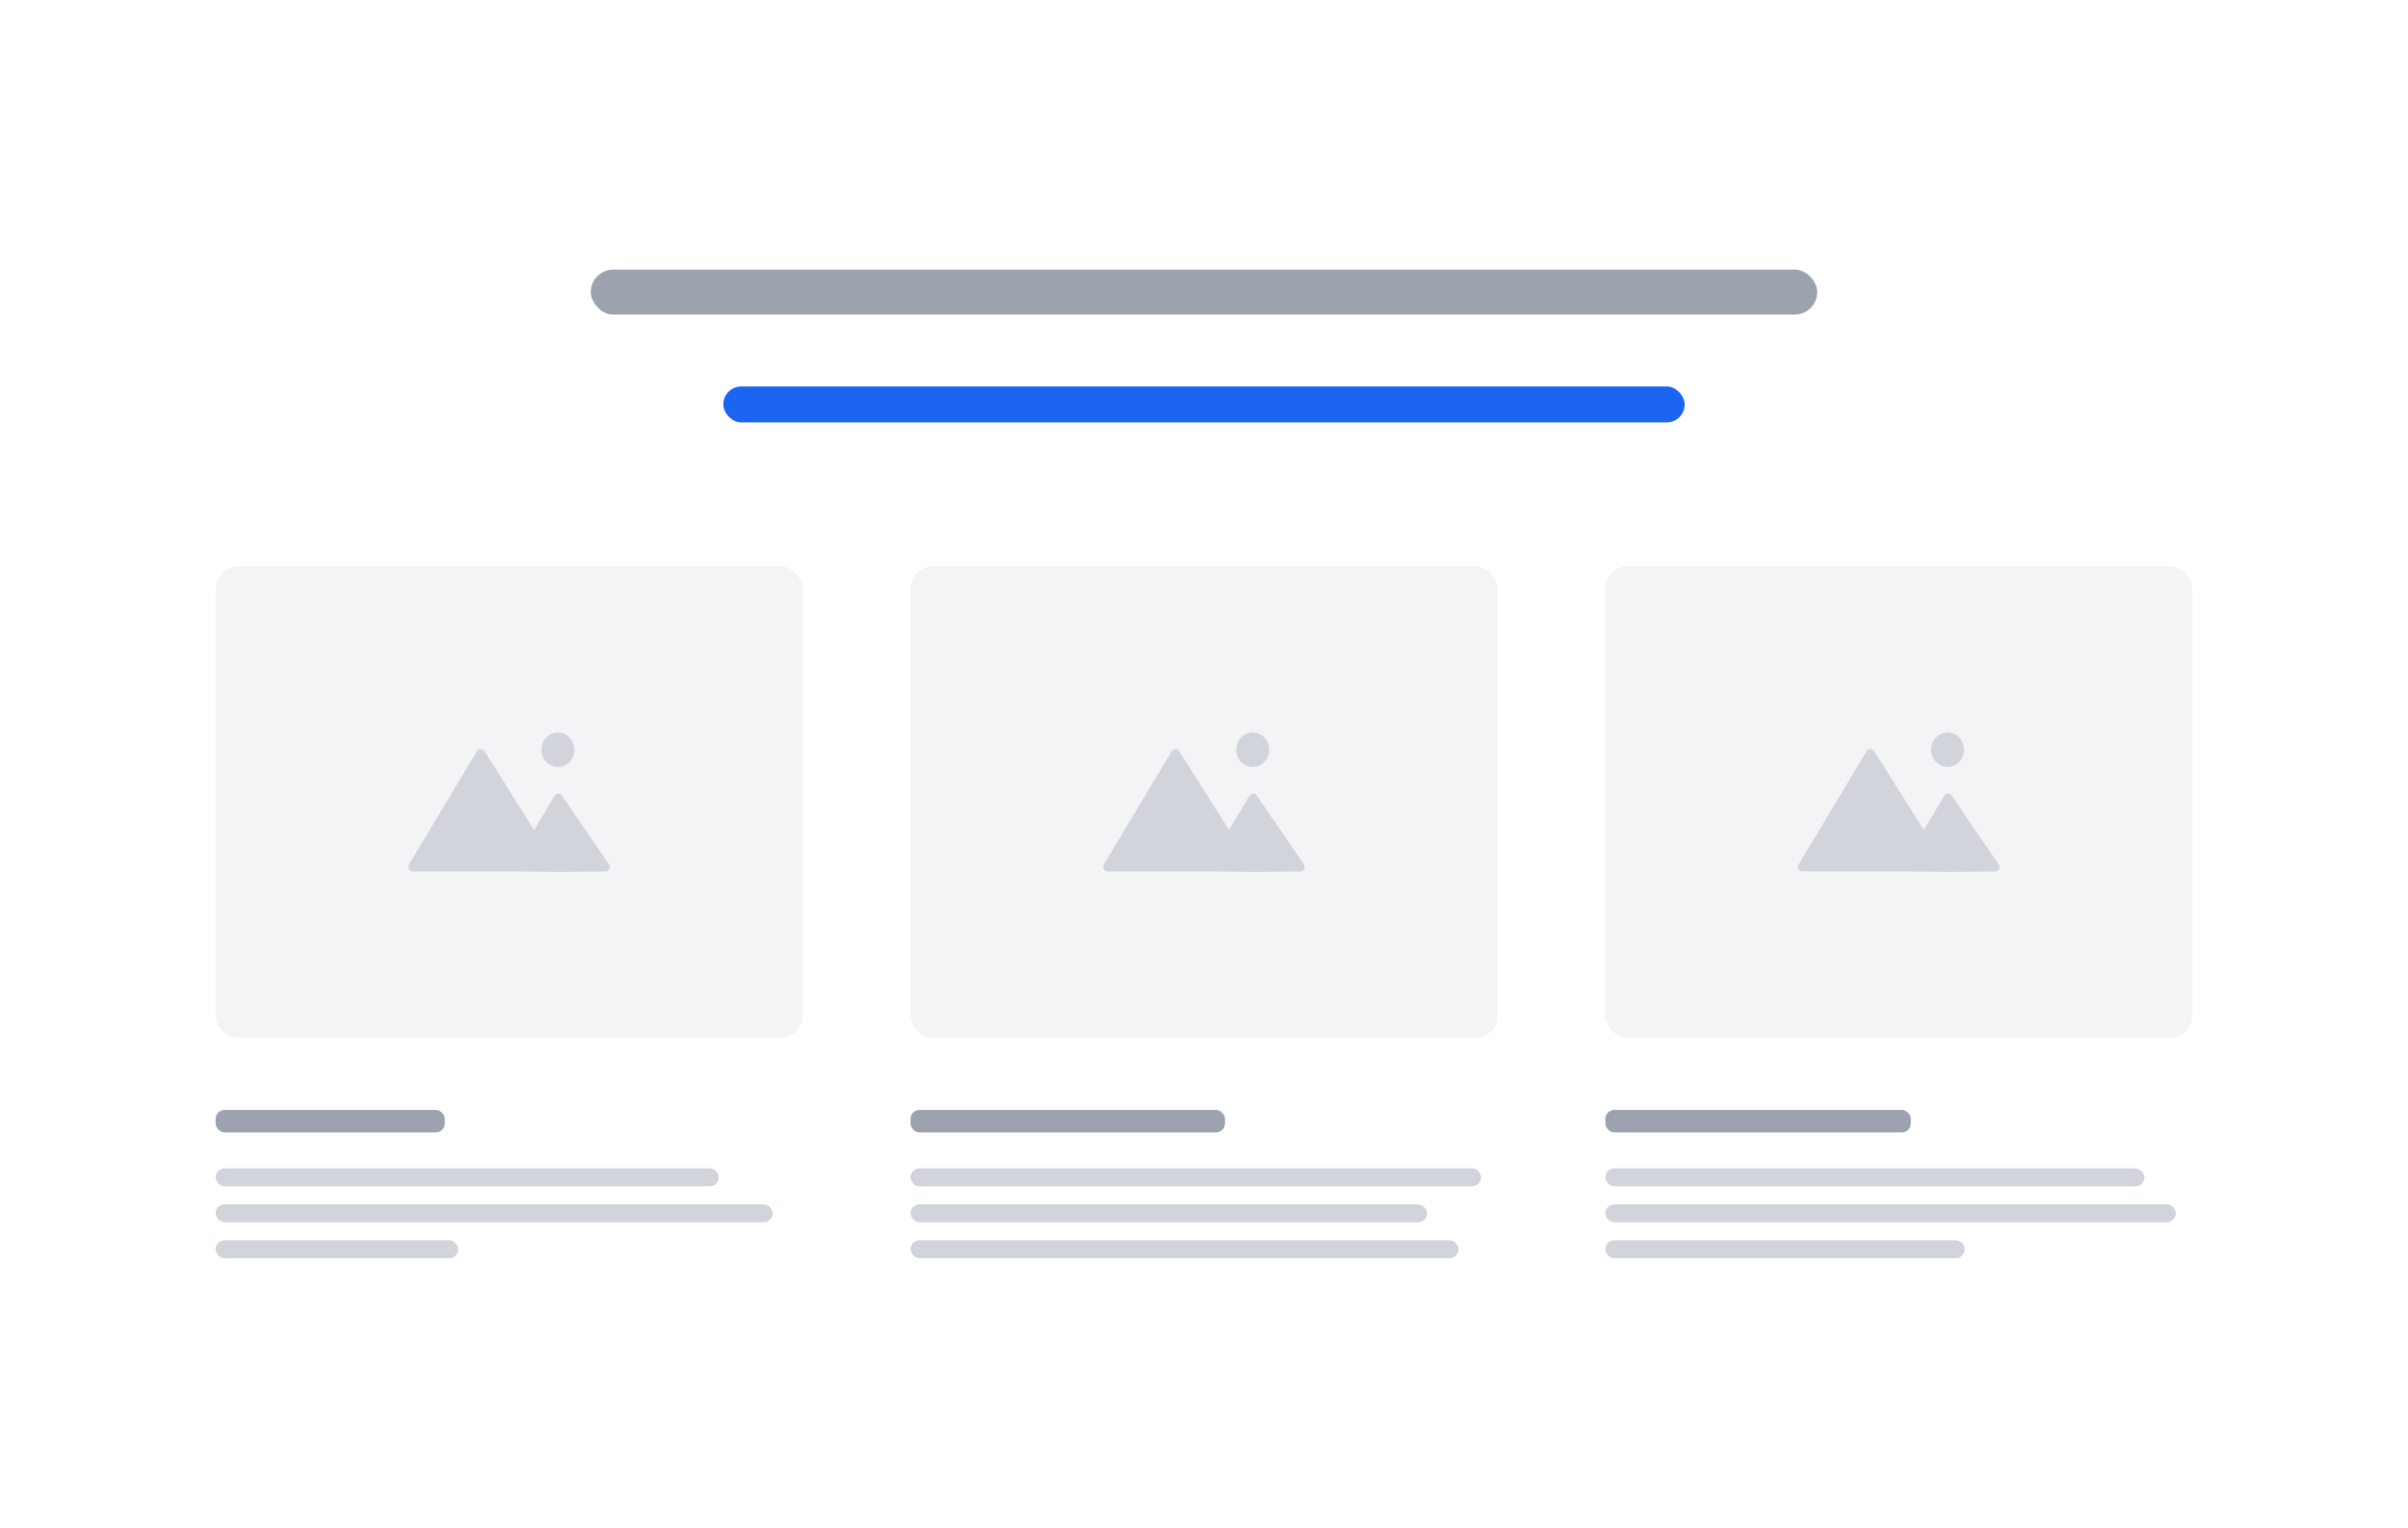 <svg width="536" height="340" viewBox="0 0 536 340" fill="none" xmlns="http://www.w3.org/2000/svg">
<rect width="536" height="340" fill="white"/>
<rect x="131.5" y="60" width="273" height="10" rx="5" fill="#9CA3AF"/>
<rect x="161" y="86" width="214" height="8" rx="4" fill="#1C64F2"/>
<g clip-path="url(#clip0_4888_1851)">
<rect width="130.667" height="154" transform="translate(48 126)" fill="white"/>
<rect x="48" y="126" width="130.667" height="105" rx="5" fill="#F3F4F6"/>
<path fill-rule="evenodd" clip-rule="evenodd" d="M124.177 170.676C126.201 170.676 127.842 168.958 127.842 166.838C127.842 164.718 126.201 163 124.177 163C122.153 163 120.512 164.718 120.512 166.838C120.512 168.958 122.153 170.676 124.177 170.676ZM114.033 193.916H91.878C91.101 193.916 90.621 193.069 91.02 192.402L106.136 167.203C106.518 166.566 107.435 166.549 107.833 167.176C109.791 170.257 114.716 178.018 118.906 184.713L123.45 177.092C123.818 176.476 124.681 176.456 125.091 177.054L135.553 192.333C136.012 193.003 135.566 193.921 134.776 193.929L124.624 194.032L114.033 193.916Z" fill="#D1D5DB"/>
<rect x="48" y="247" width="51" height="5" rx="2" fill="#9CA3AF"/>
<rect x="48" y="260" width="112" height="4" rx="2" fill="#D1D5DB"/>
<rect x="48" y="268" width="124" height="4" rx="2" fill="#D1D5DB"/>
<rect x="48" y="276" width="54" height="4" rx="2" fill="#D1D5DB"/>
</g>
<g clip-path="url(#clip1_4888_1851)">
<rect width="130.667" height="154" transform="translate(202.667 126)" fill="white"/>
<rect x="202.667" y="126" width="130.667" height="105" rx="5" fill="#F3F4F6"/>
<path fill-rule="evenodd" clip-rule="evenodd" d="M278.844 170.676C280.868 170.676 282.509 168.958 282.509 166.838C282.509 164.718 280.868 163 278.844 163C276.82 163 275.179 164.718 275.179 166.838C275.179 168.958 276.82 170.676 278.844 170.676ZM268.7 193.916H246.544C245.767 193.916 245.287 193.069 245.687 192.402L260.803 167.203C261.185 166.566 262.101 166.549 262.5 167.176C264.458 170.257 269.383 178.018 273.573 184.713L278.117 177.092C278.485 176.476 279.348 176.456 279.757 177.054L290.22 192.333C290.678 193.003 290.232 193.921 289.443 193.929L279.29 194.032L268.7 193.916Z" fill="#D1D5DB"/>
<rect x="202.667" y="247" width="70" height="5" rx="2" fill="#9CA3AF"/>
<rect x="202.667" y="260" width="127" height="4" rx="2" fill="#D1D5DB"/>
<rect x="202.667" y="268" width="115" height="4" rx="2" fill="#D1D5DB"/>
<rect x="202.667" y="276" width="122" height="4" rx="2" fill="#D1D5DB"/>
</g>
<g clip-path="url(#clip2_4888_1851)">
<rect width="130.667" height="154" transform="translate(357.333 126)" fill="white"/>
<rect x="357.333" y="126" width="130.667" height="105" rx="5" fill="#F3F4F6"/>
<path fill-rule="evenodd" clip-rule="evenodd" d="M433.51 170.676C435.535 170.676 437.175 168.958 437.175 166.838C437.175 164.718 435.535 163 433.51 163C431.486 163 429.845 164.718 429.845 166.838C429.845 168.958 431.486 170.676 433.51 170.676ZM423.367 193.916H401.211C400.434 193.916 399.954 193.069 400.354 192.402L415.469 167.203C415.852 166.566 416.768 166.549 417.167 167.176C419.124 170.257 424.049 178.018 428.239 184.713L432.784 177.092C433.152 176.476 434.014 176.456 434.424 177.054L444.886 192.333C445.345 193.003 444.899 193.921 444.109 193.929L433.957 194.032L423.367 193.916Z" fill="#D1D5DB"/>
<rect x="357.333" y="247" width="68" height="5" rx="2" fill="#9CA3AF"/>
<rect x="357.333" y="260" width="120" height="4" rx="2" fill="#D1D5DB"/>
<rect x="357.333" y="268" width="127" height="4" rx="2" fill="#D1D5DB"/>
<rect x="357.333" y="276" width="80" height="4" rx="2" fill="#D1D5DB"/>
</g>
<defs>
<clipPath id="clip0_4888_1851">
<rect width="130.667" height="154" fill="white" transform="translate(48 126)"/>
</clipPath>
<clipPath id="clip1_4888_1851">
<rect width="130.667" height="154" fill="white" transform="translate(202.667 126)"/>
</clipPath>
<clipPath id="clip2_4888_1851">
<rect width="130.667" height="154" fill="white" transform="translate(357.333 126)"/>
</clipPath>
</defs>
</svg>

